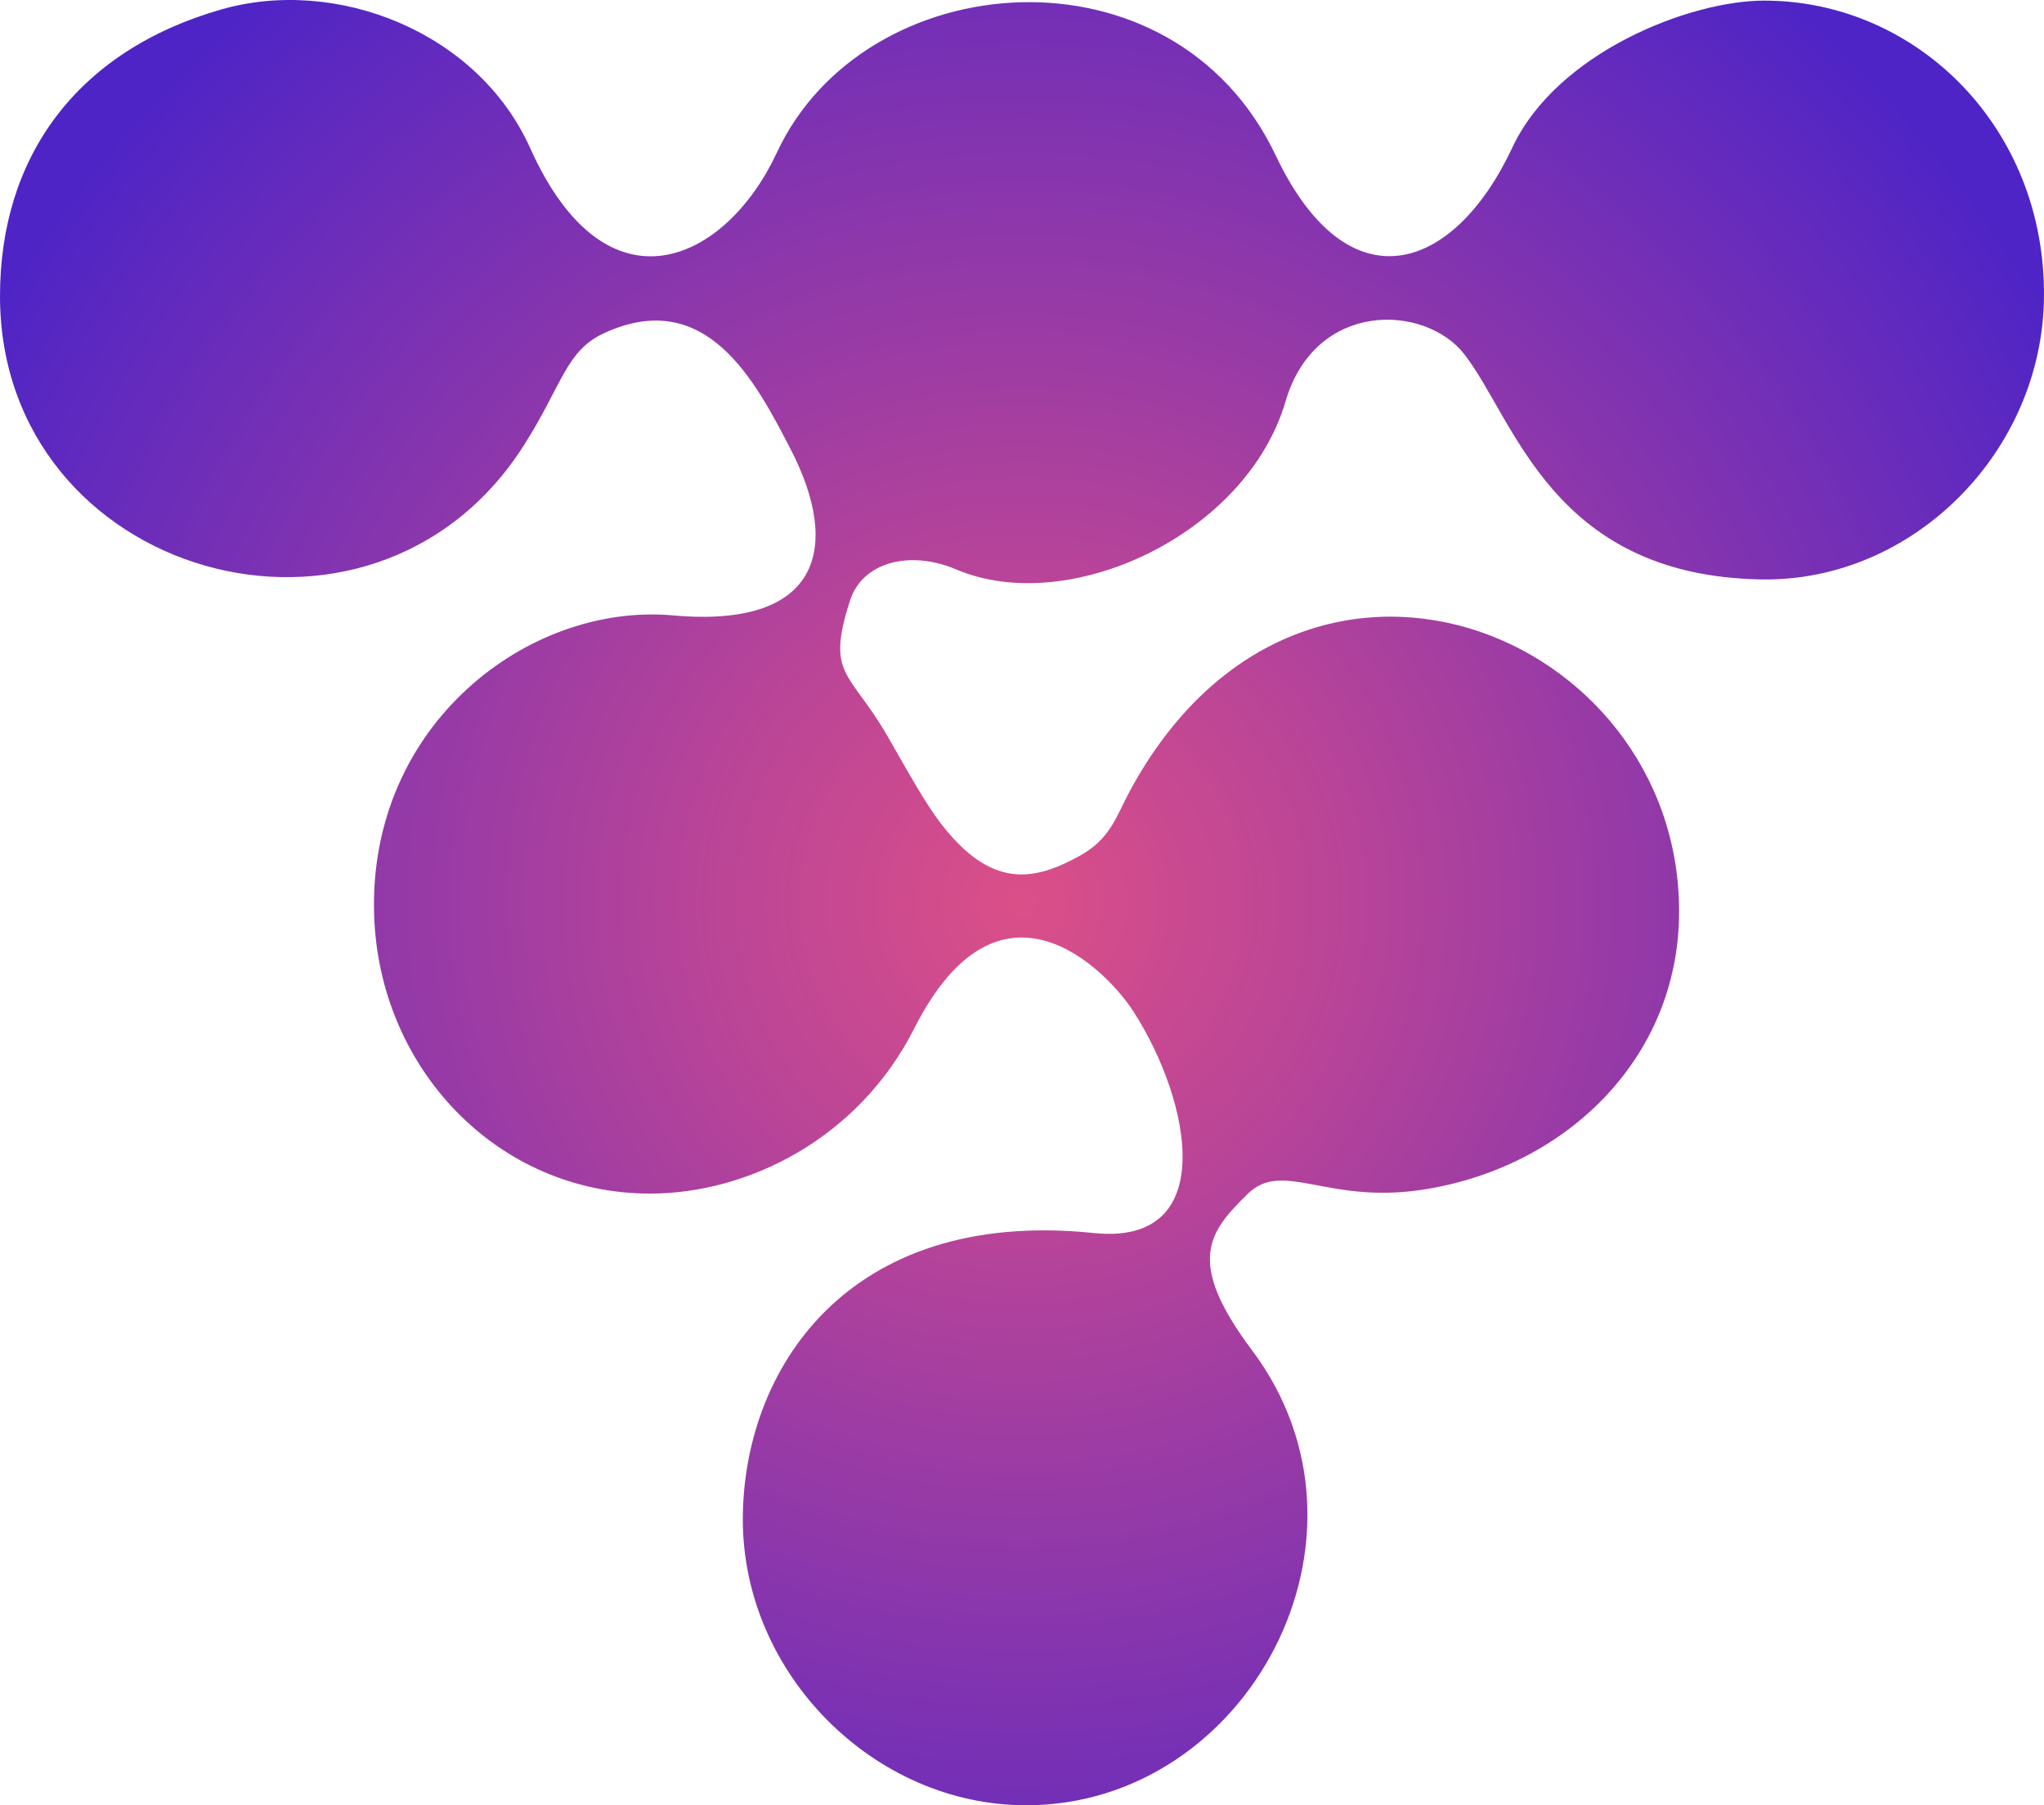 <svg width="60" height="53" viewBox="0 0 60 53" fill="none" xmlns="http://www.w3.org/2000/svg">
<path fill-rule="evenodd" clip-rule="evenodd" d="M15.56 4.342C17.829 9.394 21.33 7.654 22.802 4.485C25.374 -1.05 34.433 -1.788 37.447 4.562C39.564 9.025 42.667 8.02 44.395 4.329C45.7 1.542 49.596 0.018 51.784 0.018C56.257 0.018 60.057 3.747 59.999 8.738C59.947 13.264 56.154 17.096 51.682 17.011C45.527 16.895 44.471 12.292 42.975 10.389C41.823 8.925 38.61 8.806 37.735 11.787C36.584 15.71 31.363 18.118 28.075 16.72C26.692 16.132 25.311 16.513 24.953 17.627C24.236 19.854 24.94 19.685 26.053 21.614C26.681 22.703 27.168 23.6 27.64 24.204C29.107 26.086 30.332 25.884 31.709 25.117C32.604 24.619 32.772 23.951 33.167 23.22C38.158 14.001 49.289 18.507 49.289 26.758C49.289 31.114 45.895 34.327 41.689 34.938C38.925 35.339 37.646 34.045 36.622 35.054C35.508 36.153 34.773 37.004 36.75 39.638C40.87 45.128 36.627 53 30.122 53C25.649 53 21.805 49.136 21.805 44.61C21.805 40.253 24.844 35.448 32.111 36.2C35.803 36.582 34.969 32.331 33.27 29.694C32.502 28.502 29.354 25.214 26.834 30.199C25.209 33.411 21.977 35.042 19.081 35.042C14.608 35.042 11.118 31.371 10.982 26.847C10.813 21.265 15.526 17.686 19.758 18.067C24.083 18.455 24.697 16.073 23.213 13.198C22.185 11.207 20.737 8.399 17.736 9.779C16.61 10.297 16.511 11.29 15.382 13.068C10.928 20.087 0 16.943 0 8.693C0 4.607 2.252 1.493 6.5 0.276C9.87 -0.689 14.024 0.924 15.56 4.342Z" fill="url(#paint0_radial_1157_125)"/>
<defs>
<radialGradient id="paint0_radial_1157_125" cx="0" cy="0" r="1" gradientUnits="userSpaceOnUse" gradientTransform="translate(30 26.5) rotate(180) scale(34.879 35.294)">
<stop stop-color="#DB4F88"/>
<stop offset="0.278" stop-color="#B84498"/>
<stop offset="0.89" stop-color="#5F29BF"/>
<stop offset="1" stop-color="#4E24C6"/>
</radialGradient>
</defs>
</svg>
